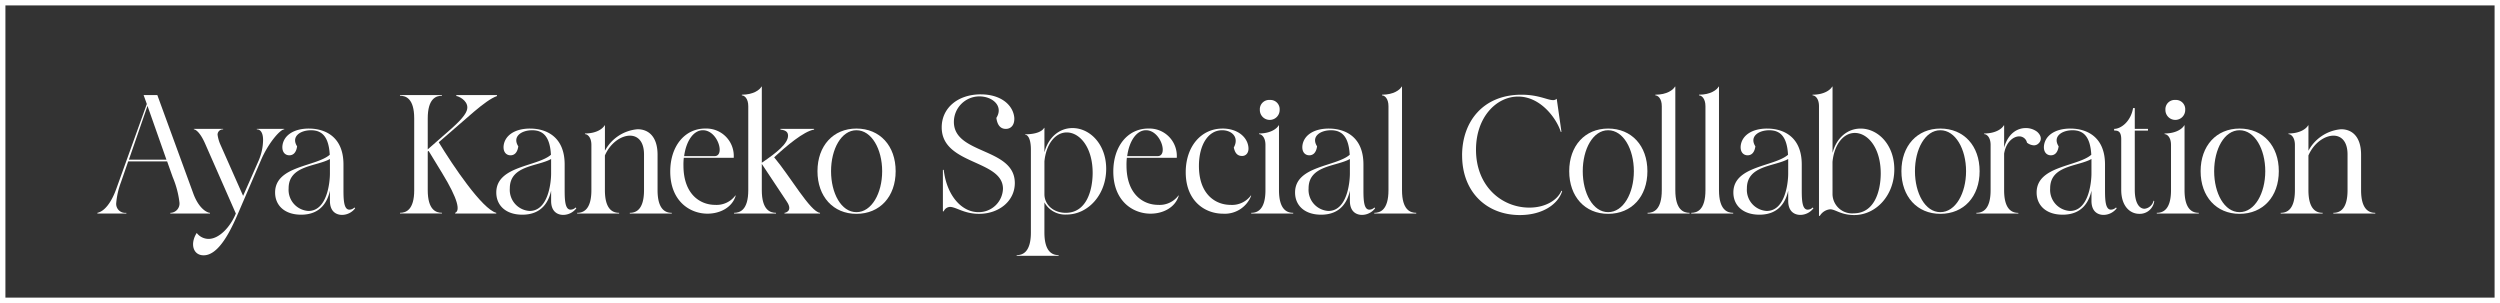 <svg xmlns="http://www.w3.org/2000/svg" xmlns:xlink="http://www.w3.org/1999/xlink" width="462" height="56" viewBox="0 0 462 56">
  <rect x="0" y="0" width="462" height="56" fill="#333333" stroke="none"/>
  <defs>
    <clipPath id="clip-path">
      <rect id="長方形_28" data-name="長方形 28" width="420.949" height="31.274" fill="#fff"/>
    </clipPath>
  </defs>
  <g id="kvttl" transform="translate(-452 -437)">
    <g id="グループ_5342" data-name="グループ 5342">
      <g id="グループ_5341" data-name="グループ 5341" transform="translate(470 453)">
        <g id="グループ_5340" data-name="グループ 5340" transform="translate(0 0)" clip-path="url(#clip-path)">
          <path id="パス_565" data-name="パス 565" d="M3.471,20.806,9.132,5.075,8.538,3.418h2.534L17.7,21.557c1.095,3.034,2.721,3.628,3.1,3.628v.125H13.479v-.125a1.721,1.721,0,0,0,1.689-1.877,17.149,17.149,0,0,0-1.251-4.722l-1.032-2.909H5.692L4.347,19.555a14.363,14.363,0,0,0-.875,3.878,1.669,1.669,0,0,0,1.876,1.751v.125H0v-.125c1.313-.281,2.564-1.877,3.471-4.378m9.288-5.442L9.257,5.42l-3.44,9.945Z" transform="translate(0 -1.854)" fill="#fff"/>
          <path id="パス_566" data-name="パス 566" d="M39.321,36.321a2.773,2.773,0,0,0,2.189,1.095c1.97,0,4.035-2.22,5.035-4.691L40.853,19.776c-.939-2.126-1.783-2.6-2.064-2.6v-.094H44.2v.094h-.032a.981.981,0,0,0-1,.969,6.749,6.749,0,0,0,.469,1.72l4.253,9.6,2.877-6.536a9.848,9.848,0,0,0,.813-3.784c0-1.407-.532-1.97-1.126-1.97h-.032v-.094H55.49v.094c-.75,0-2.94,2.533-4.285,5.661l-4.253,9.883C45.7,35.6,43.48,40.449,40.6,40.449c-2,0-2.533-2.189-1.282-4.128" transform="translate(-20.963 -9.268)" fill="#fff"/>
          <path id="パス_567" data-name="パス 567" d="M81.863,21.8c-.188-3.284-1.376-4.535-3.472-4.535-1.97,0-3.721,1.157-2.564,2.971-.156,1.126-.688,1.658-1.439,1.658-.719,0-1.344-.532-1.282-1.658.157-1.939,2-3.283,4.879-3.283,3.159,0,6.411,1.626,6.411,6.63v4.754c0,1.908.094,3.6,1.095,3.6a1.356,1.356,0,0,0,.938-.406l.125.156a3.084,3.084,0,0,1-2.408,1.22c-1.032,0-2.252-.563-2.252-2.6V28.428c-.438,2-1.689,4.441-5.316,4.441-3.065,0-4.816-1.72-4.816-4.1,0-4.941,7.537-4.754,10.1-6.974m-7.6,6.192a3.9,3.9,0,0,0,3.659,4.191c3.44,0,3.972-5.223,3.972-6.912v-2.69c-2.5,1.408-7.631,1.157-7.631,5.411" transform="translate(-38.923 -9.194)" fill="#fff"/>
          <path id="パス_568" data-name="パス 568" d="M124.824,20.994V7.734c0-3.659-1.533-4.191-2.627-4.191V3.418h7.756v.125c-1.095,0-2.627.532-2.627,4.191v5.723l4.316-3.784c2.439-2.158,3-3.19,3-3.972,0-1.345-1.689-2.1-2.033-2.1V3.418h7.506v.188c-2.251.813-5.536,4.1-10.758,8.538,2.658,4.378,8.038,12.353,10.633,13.041v.125h-7.6v-.125c.938-.375.594-2.439-2.408-7.35l-2.5-4.1c-.063.031-.094.093-.157.124v7.131c0,3.659,1.532,4.191,2.627,4.191v.125H122.2v-.125c1.095,0,2.627-.531,2.627-4.191" transform="translate(-66.279 -1.854)" fill="#fff"/>
          <path id="パス_569" data-name="パス 569" d="M171.188,21.8c-.188-3.284-1.376-4.535-3.472-4.535-1.97,0-3.721,1.157-2.564,2.971-.156,1.126-.688,1.658-1.439,1.658-.719,0-1.344-.532-1.282-1.658.156-1.939,2-3.283,4.879-3.283,3.159,0,6.411,1.626,6.411,6.63v4.754c0,1.908.094,3.6,1.095,3.6a1.356,1.356,0,0,0,.938-.406l.125.156a3.084,3.084,0,0,1-2.408,1.22c-1.032,0-2.252-.563-2.252-2.6V28.428c-.438,2-1.689,4.441-5.316,4.441-3.065,0-4.816-1.72-4.816-4.1,0-4.941,7.537-4.754,10.1-6.974m-7.6,6.192a3.9,3.9,0,0,0,3.659,4.191c3.44,0,3.972-5.223,3.972-6.912v-2.69c-2.5,1.408-7.631,1.157-7.631,5.411" transform="translate(-87.372 -9.194)" fill="#fff"/>
          <path id="パス_570" data-name="パス 570" d="M193.753,31.82c1.095,0,2.627-.532,2.627-4.191v-8.35c0-1.439-.719-2-1.188-2v-.125c2.158,0,3.315-.907,3.628-1.5h.062v4.691a7.555,7.555,0,0,1,6.036-3.972c2.033,0,3.69,1.376,3.69,4.722v6.536c0,3.659,1.533,4.191,2.627,4.191v.125h-7.756V31.82c1.095,0,2.627-.532,2.627-4.191v-6.6c0-2.408-1.157-3.471-2.6-3.471-1.626,0-3.627,1.345-4.629,3.659v6.411c0,3.659,1.533,4.191,2.627,4.191v.125h-7.756Z" transform="translate(-105.091 -8.489)" fill="#fff"/>
          <path id="パス_571" data-name="パス 571" d="M237.816,16.95a5.065,5.065,0,0,1,5.254,5.41h-9.226a11.623,11.623,0,0,0-.062,1.5c.031,5.285,3.127,7.193,5.848,7.193a4.322,4.322,0,0,0,3.784-1.783v.157c-.657,2.1-2.846,3.253-5.192,3.253-3.284,0-6.881-2.346-6.881-7.788,0-4.66,2.658-7.944,6.474-7.944m-3.909,5.1h5.629c2,0,.594-4.785-2.158-4.785-1.751,0-3.1,2-3.471,4.785" transform="translate(-125.479 -9.194)" fill="#fff"/>
          <path id="パス_572" data-name="パス 572" d="M257.108,23.331c1.095,0,2.627-.532,2.627-4.191V3.628c0-1.439-.719-2-1.188-2V1.5c2.158,0,3.315-.907,3.628-1.5h.062V14.074c2.815-1.908,4.848-3.565,4.848-5,0-.75-.532-1.032-1.408-1.126V7.819H271.9v.125c-1.908.313-5.16,3.065-7.381,5.129,2.909,3.44,6.693,10.1,8.476,10.258v.125h-6.568v-.125c.187,0,1.595-.344.437-2.064l-4.629-6.974V19.14c0,3.659,1.533,4.191,2.627,4.191v.125h-7.756Z" transform="translate(-139.454 0)" fill="#fff"/>
          <path id="パス_573" data-name="パス 573" d="M290.8,24.83c0-4.691,2.909-7.881,7.193-7.881,4.347,0,7.255,3.19,7.255,7.881s-2.908,7.881-7.255,7.881c-4.285,0-7.193-3.19-7.193-7.881M298,32.4c2.815,0,4.754-3.5,4.754-7.568S300.81,17.262,298,17.262s-4.691,3.5-4.691,7.569S295.18,32.4,298,32.4" transform="translate(-157.73 -9.193)" fill="#fff"/>
          <path id="パス_574" data-name="パス 574" d="M348.19,3.144c3.753,0,6,2,6.192,4.347.062,1.407-.688,2.033-1.564,2.033-.939,0-1.564-.626-1.751-2.033,1.376-2.189-.72-3.972-3.128-3.972a4.718,4.718,0,0,0-4.722,4.722c0,6.036,11.259,4.722,11.259,11.29,0,3.315-2.909,5.692-6.63,5.692-2.721,0-4.253-1.282-5.348-1.282a1.315,1.315,0,0,0-1.157.813h-.156V17.092h.156c.532,4.66,3.253,7.819,6.411,7.819a4.477,4.477,0,0,0,4.535-4.316c0-5.411-11.322-4.378-11.322-11.353,0-3.6,3-6.1,7.225-6.1" transform="translate(-184.938 -1.705)" fill="#fff"/>
          <path id="パス_575" data-name="パス 575" d="M371.241,40.319v-.125c1.095,0,2.627-.532,2.627-4.191V20.679c0-2.1-.625-2.752-1.095-2.752v-.063c2.158,0,3.222-.594,3.534-1.188h.063v4.535c.719-2.784,2.752-4.5,5.191-4.5,3.221,0,6.223,3,6.223,7.537,0,4.816-3.378,8.444-7.318,8.444a4.374,4.374,0,0,1-4.1-2.252V36c0,3.659,1.533,4.191,2.627,4.191v.125Zm5.129-11.384c0,1.908,1.626,3.44,3.94,3.44,3.816,0,4.942-4.1,4.973-7.287.031-4.785-2.377-7.568-4.785-7.568-2.126,0-3.815,2.158-4.128,5.348Z" transform="translate(-201.36 -9.045)" fill="#fff"/>
          <path id="パス_576" data-name="パス 576" d="M416.739,16.95a5.065,5.065,0,0,1,5.254,5.41h-9.226a11.623,11.623,0,0,0-.062,1.5c.031,5.285,3.127,7.193,5.848,7.193a4.322,4.322,0,0,0,3.784-1.783v.157c-.657,2.1-2.846,3.253-5.191,3.253-3.284,0-6.881-2.346-6.881-7.788,0-4.66,2.658-7.944,6.474-7.944m-3.909,5.1h5.629c2,0,.594-4.785-2.158-4.785-1.751,0-3.1,2-3.471,4.785" transform="translate(-222.526 -9.194)" fill="#fff"/>
          <path id="パス_577" data-name="パス 577" d="M446.334,16.95c2.658,0,4.5,1.47,4.754,3.346.156,1.126-.438,1.721-1.157,1.721-.97,0-1.345-.688-1.533-1.564,1.032-1.876-.344-3.19-2.158-3.19-2.565,0-4.285,2.69-4.285,6.6,0,5.285,3.1,7.193,5.848,7.193a4.322,4.322,0,0,0,3.784-1.783v.157a5.231,5.231,0,0,1-5.192,3.253c-3.315,0-6.88-2.315-6.88-7.662,0-4.723,2.815-8.069,6.818-8.069" transform="translate(-238.392 -9.194)" fill="#fff"/>
          <path id="パス_578" data-name="パス 578" d="M465.963,26.384v-.125c1.095,0,2.628-.531,2.628-4.191v-8.35c0-1.439-.72-2-1.189-2v-.125c2.158,0,3.315-.907,3.628-1.5h.062V22.068c0,3.659,1.533,4.191,2.628,4.191v.125ZM469.4,5.4a1.707,1.707,0,0,1,1.814,1.814,1.83,1.83,0,1,1-3.659,0A1.716,1.716,0,0,1,469.4,5.4" transform="translate(-252.736 -2.928)" fill="#fff"/>
          <path id="パス_579" data-name="パス 579" d="M493.767,21.8c-.188-3.284-1.376-4.535-3.471-4.535-1.97,0-3.722,1.157-2.564,2.971-.156,1.126-.688,1.658-1.439,1.658-.719,0-1.345-.532-1.282-1.658.156-1.939,2-3.283,4.879-3.283,3.158,0,6.411,1.626,6.411,6.63v4.754c0,1.908.094,3.6,1.094,3.6a1.356,1.356,0,0,0,.939-.406l.125.156a3.085,3.085,0,0,1-2.408,1.22c-1.032,0-2.252-.563-2.252-2.6V28.428c-.438,2-1.689,4.441-5.316,4.441-3.065,0-4.817-1.72-4.817-4.1,0-4.941,7.537-4.754,10.1-6.974m-7.6,6.192a3.9,3.9,0,0,0,3.659,4.191c3.44,0,3.972-5.223,3.972-6.912v-2.69c-2.5,1.408-7.631,1.157-7.631,5.411" transform="translate(-262.338 -9.194)" fill="#fff"/>
          <path id="パス_580" data-name="パス 580" d="M515.649,23.456v-.125c1.095,0,2.627-.532,2.627-4.191V3.628c0-1.439-.719-2-1.188-2V1.5c2.158,0,3.315-.907,3.627-1.5h.063V19.14c0,3.659,1.533,4.191,2.627,4.191v.125Z" transform="translate(-279.686 0)" fill="#fff"/>
          <path id="パス_581" data-name="パス 581" d="M551.119,14.508C551.119,8.253,555,3.28,562.1,3.28c3.159,0,4.785,1,5.818,1a.939.939,0,0,0,.688-.25l.876,6.1-.125.031c-.657-2.221-3.565-6.536-7.881-6.536-4.034,0-7.787,3.816-7.787,9.82,0,6.787,4.785,10.7,9.852,10.7,3.065,0,5.223-1.439,5.942-3.128l.125.094c-.782,2.471-3.691,4.41-7.819,4.41-6.13,0-10.665-4.253-10.665-11.009" transform="translate(-298.925 -1.779)" fill="#fff"/>
          <path id="パス_582" data-name="パス 582" d="M594.381,24.83c0-4.691,2.909-7.881,7.193-7.881,4.347,0,7.256,3.19,7.256,7.881s-2.909,7.881-7.256,7.881c-4.285,0-7.193-3.19-7.193-7.881m7.193,7.568c2.815,0,4.754-3.5,4.754-7.568s-1.939-7.569-4.754-7.569-4.691,3.5-4.691,7.569,1.877,7.568,4.691,7.568" transform="translate(-322.39 -9.193)" fill="#fff"/>
          <path id="パス_583" data-name="パス 583" d="M626.024,23.456v-.125c1.095,0,2.627-.532,2.627-4.191V3.628c0-1.439-.719-2-1.188-2V1.5c2.158,0,3.315-.907,3.627-1.5h.063V19.14c0,3.659,1.533,4.191,2.627,4.191v.125Z" transform="translate(-339.553 0)" fill="#fff"/>
          <path id="パス_584" data-name="パス 584" d="M643.656,23.456v-.125c1.095,0,2.627-.532,2.627-4.191V3.628c0-1.439-.719-2-1.188-2V1.5c2.158,0,3.315-.907,3.627-1.5h.063V19.14c0,3.659,1.533,4.191,2.627,4.191v.125Z" transform="translate(-349.116 0)" fill="#fff"/>
          <path id="パス_585" data-name="パス 585" d="M670.776,21.8c-.188-3.284-1.376-4.535-3.471-4.535-1.97,0-3.722,1.157-2.564,2.971-.157,1.126-.688,1.658-1.439,1.658-.719,0-1.345-.532-1.282-1.658.156-1.939,2-3.283,4.879-3.283,3.158,0,6.411,1.626,6.411,6.63v4.754c0,1.908.094,3.6,1.094,3.6a1.356,1.356,0,0,0,.939-.406l.125.156a3.085,3.085,0,0,1-2.408,1.22c-1.032,0-2.252-.563-2.252-2.6V28.428c-.438,2-1.689,4.441-5.317,4.441-3.065,0-4.816-1.72-4.816-4.1,0-4.941,7.537-4.754,10.1-6.974m-7.6,6.192a3.9,3.9,0,0,0,3.659,4.191c3.44,0,3.972-5.223,3.972-6.912v-2.69c-2.5,1.408-7.631,1.157-7.631,5.411" transform="translate(-358.347 -9.194)" fill="#fff"/>
          <path id="パス_586" data-name="パス 586" d="M696.286,0h.063V12.26c.719-2.783,2.752-4.5,5.192-4.5,3.222,0,6.223,3,6.223,7.537,0,4.816-3.378,8.444-7.412,8.444-2.44,0-3.471-1.063-4.441-1.063A2.487,2.487,0,0,0,694,23.894h-.156V3.628c0-1.439-.719-2-1.188-2V1.5c2.158,0,3.315-.907,3.627-1.5m.063,19.984a3.616,3.616,0,0,0,3.909,3.44c3.847,0,4.973-4.1,5-7.287.031-4.785-2.377-7.568-4.786-7.568-2.126,0-3.815,2.158-4.128,5.348Z" transform="translate(-375.695 0)" fill="#fff"/>
          <path id="パス_587" data-name="パス 587" d="M728.538,24.83c0-4.691,2.909-7.881,7.193-7.881,4.347,0,7.256,3.19,7.256,7.881s-2.908,7.881-7.256,7.881c-4.285,0-7.193-3.19-7.193-7.881m7.193,7.568c2.815,0,4.754-3.5,4.754-7.568s-1.939-7.569-4.754-7.569-4.691,3.5-4.691,7.569,1.877,7.568,4.691,7.568" transform="translate(-395.156 -9.193)" fill="#fff"/>
          <path id="パス_588" data-name="パス 588" d="M758.815,31.945V31.82c1.094,0,2.627-.532,2.627-4.191v-8.35c0-1.439-.719-2-1.188-2v-.125c2.158,0,3.315-.907,3.627-1.5h.063v4.1c.751-2.658,2.471-3.6,4-3.6a3.432,3.432,0,0,1,2.095.688c.845.75.845,1.564.313,2.1a1.232,1.232,0,0,1-.907.407,2.229,2.229,0,0,1-1.282-.5,1.456,1.456,0,0,0-1.439-1.157c-1.094,0-2.44,1.063-2.784,3.19v6.755c0,3.659,1.533,4.191,2.627,4.191v.125Z" transform="translate(-411.578 -8.489)" fill="#fff"/>
          <path id="パス_589" data-name="パス 589" d="M793.246,21.8c-.188-3.284-1.376-4.535-3.471-4.535-1.97,0-3.722,1.157-2.564,2.971-.156,1.126-.688,1.658-1.439,1.658-.719,0-1.345-.532-1.282-1.658.156-1.939,2-3.283,4.879-3.283,3.158,0,6.411,1.626,6.411,6.63v4.754c0,1.908.094,3.6,1.094,3.6a1.356,1.356,0,0,0,.938-.406l.125.156a3.085,3.085,0,0,1-2.408,1.22c-1.032,0-2.252-.563-2.252-2.6V28.428c-.438,2-1.689,4.441-5.317,4.441-3.065,0-4.816-1.72-4.816-4.1,0-4.941,7.537-4.754,10.1-6.974m-7.6,6.192a3.9,3.9,0,0,0,3.659,4.191c3.44,0,3.972-5.223,3.972-6.912v-2.69c-2.5,1.408-7.631,1.157-7.631,5.411" transform="translate(-424.774 -9.194)" fill="#fff"/>
          <path id="パス_590" data-name="パス 590" d="M814.446,12.84v-.313c1.251,0,3.065-1.345,3.5-3.847h.313v3.847h2.44v.313h-2.44V23.786c0,2.408.813,3.5,1.814,3.5a1.925,1.925,0,0,0,1.657-1.5l.125.094a2.688,2.688,0,0,1-2.752,2.345c-1.752,0-3.347-1.439-3.347-4.441V14.435c0-1.626-.782-1.6-1.313-1.6" transform="translate(-441.752 -4.708)" fill="#fff"/>
          <path id="パス_591" data-name="パス 591" d="M831.667,26.384v-.125c1.095,0,2.628-.531,2.628-4.191v-8.35c0-1.439-.72-2-1.189-2v-.125c2.158,0,3.315-.907,3.628-1.5h.062V22.068c0,3.659,1.533,4.191,2.628,4.191v.125ZM835.107,5.4a1.707,1.707,0,0,1,1.814,1.814,1.83,1.83,0,1,1-3.659,0A1.716,1.716,0,0,1,835.107,5.4" transform="translate(-451.093 -2.928)" fill="#fff"/>
          <path id="パス_592" data-name="パス 592" d="M849.369,24.83c0-4.691,2.909-7.881,7.193-7.881,4.347,0,7.256,3.19,7.256,7.881s-2.909,7.881-7.256,7.881c-4.285,0-7.193-3.19-7.193-7.881m7.193,7.568c2.815,0,4.754-3.5,4.754-7.568s-1.939-7.569-4.754-7.569-4.691,3.5-4.691,7.569,1.877,7.568,4.691,7.568" transform="translate(-460.694 -9.193)" fill="#fff"/>
          <path id="パス_593" data-name="パス 593" d="M881.7,31.82c1.095,0,2.627-.532,2.627-4.191v-8.35c0-1.439-.719-2-1.188-2v-.125c2.158,0,3.315-.907,3.627-1.5h.063v4.691a7.555,7.555,0,0,1,6.036-3.972c2.033,0,3.691,1.376,3.691,4.722v6.536c0,3.659,1.533,4.191,2.627,4.191v.125h-7.756V31.82c1.095,0,2.627-.532,2.627-4.191v-6.6c0-2.408-1.157-3.471-2.6-3.471-1.626,0-3.627,1.345-4.629,3.659v6.411c0,3.659,1.533,4.191,2.627,4.191v.125H881.7Z" transform="translate(-478.228 -8.489)" fill="#fff"/>
        </g>
      </g>
    </g>
    <g id="長方形_29" data-name="長方形 29" transform="translate(452 437)" fill="none" stroke="#fff" stroke-width="1">
      <rect width="462" height="56" stroke="none"/>
      <rect x="0.5" y="0.5" width="461" height="55" fill="none"/>
    </g>
  </g>
</svg>
